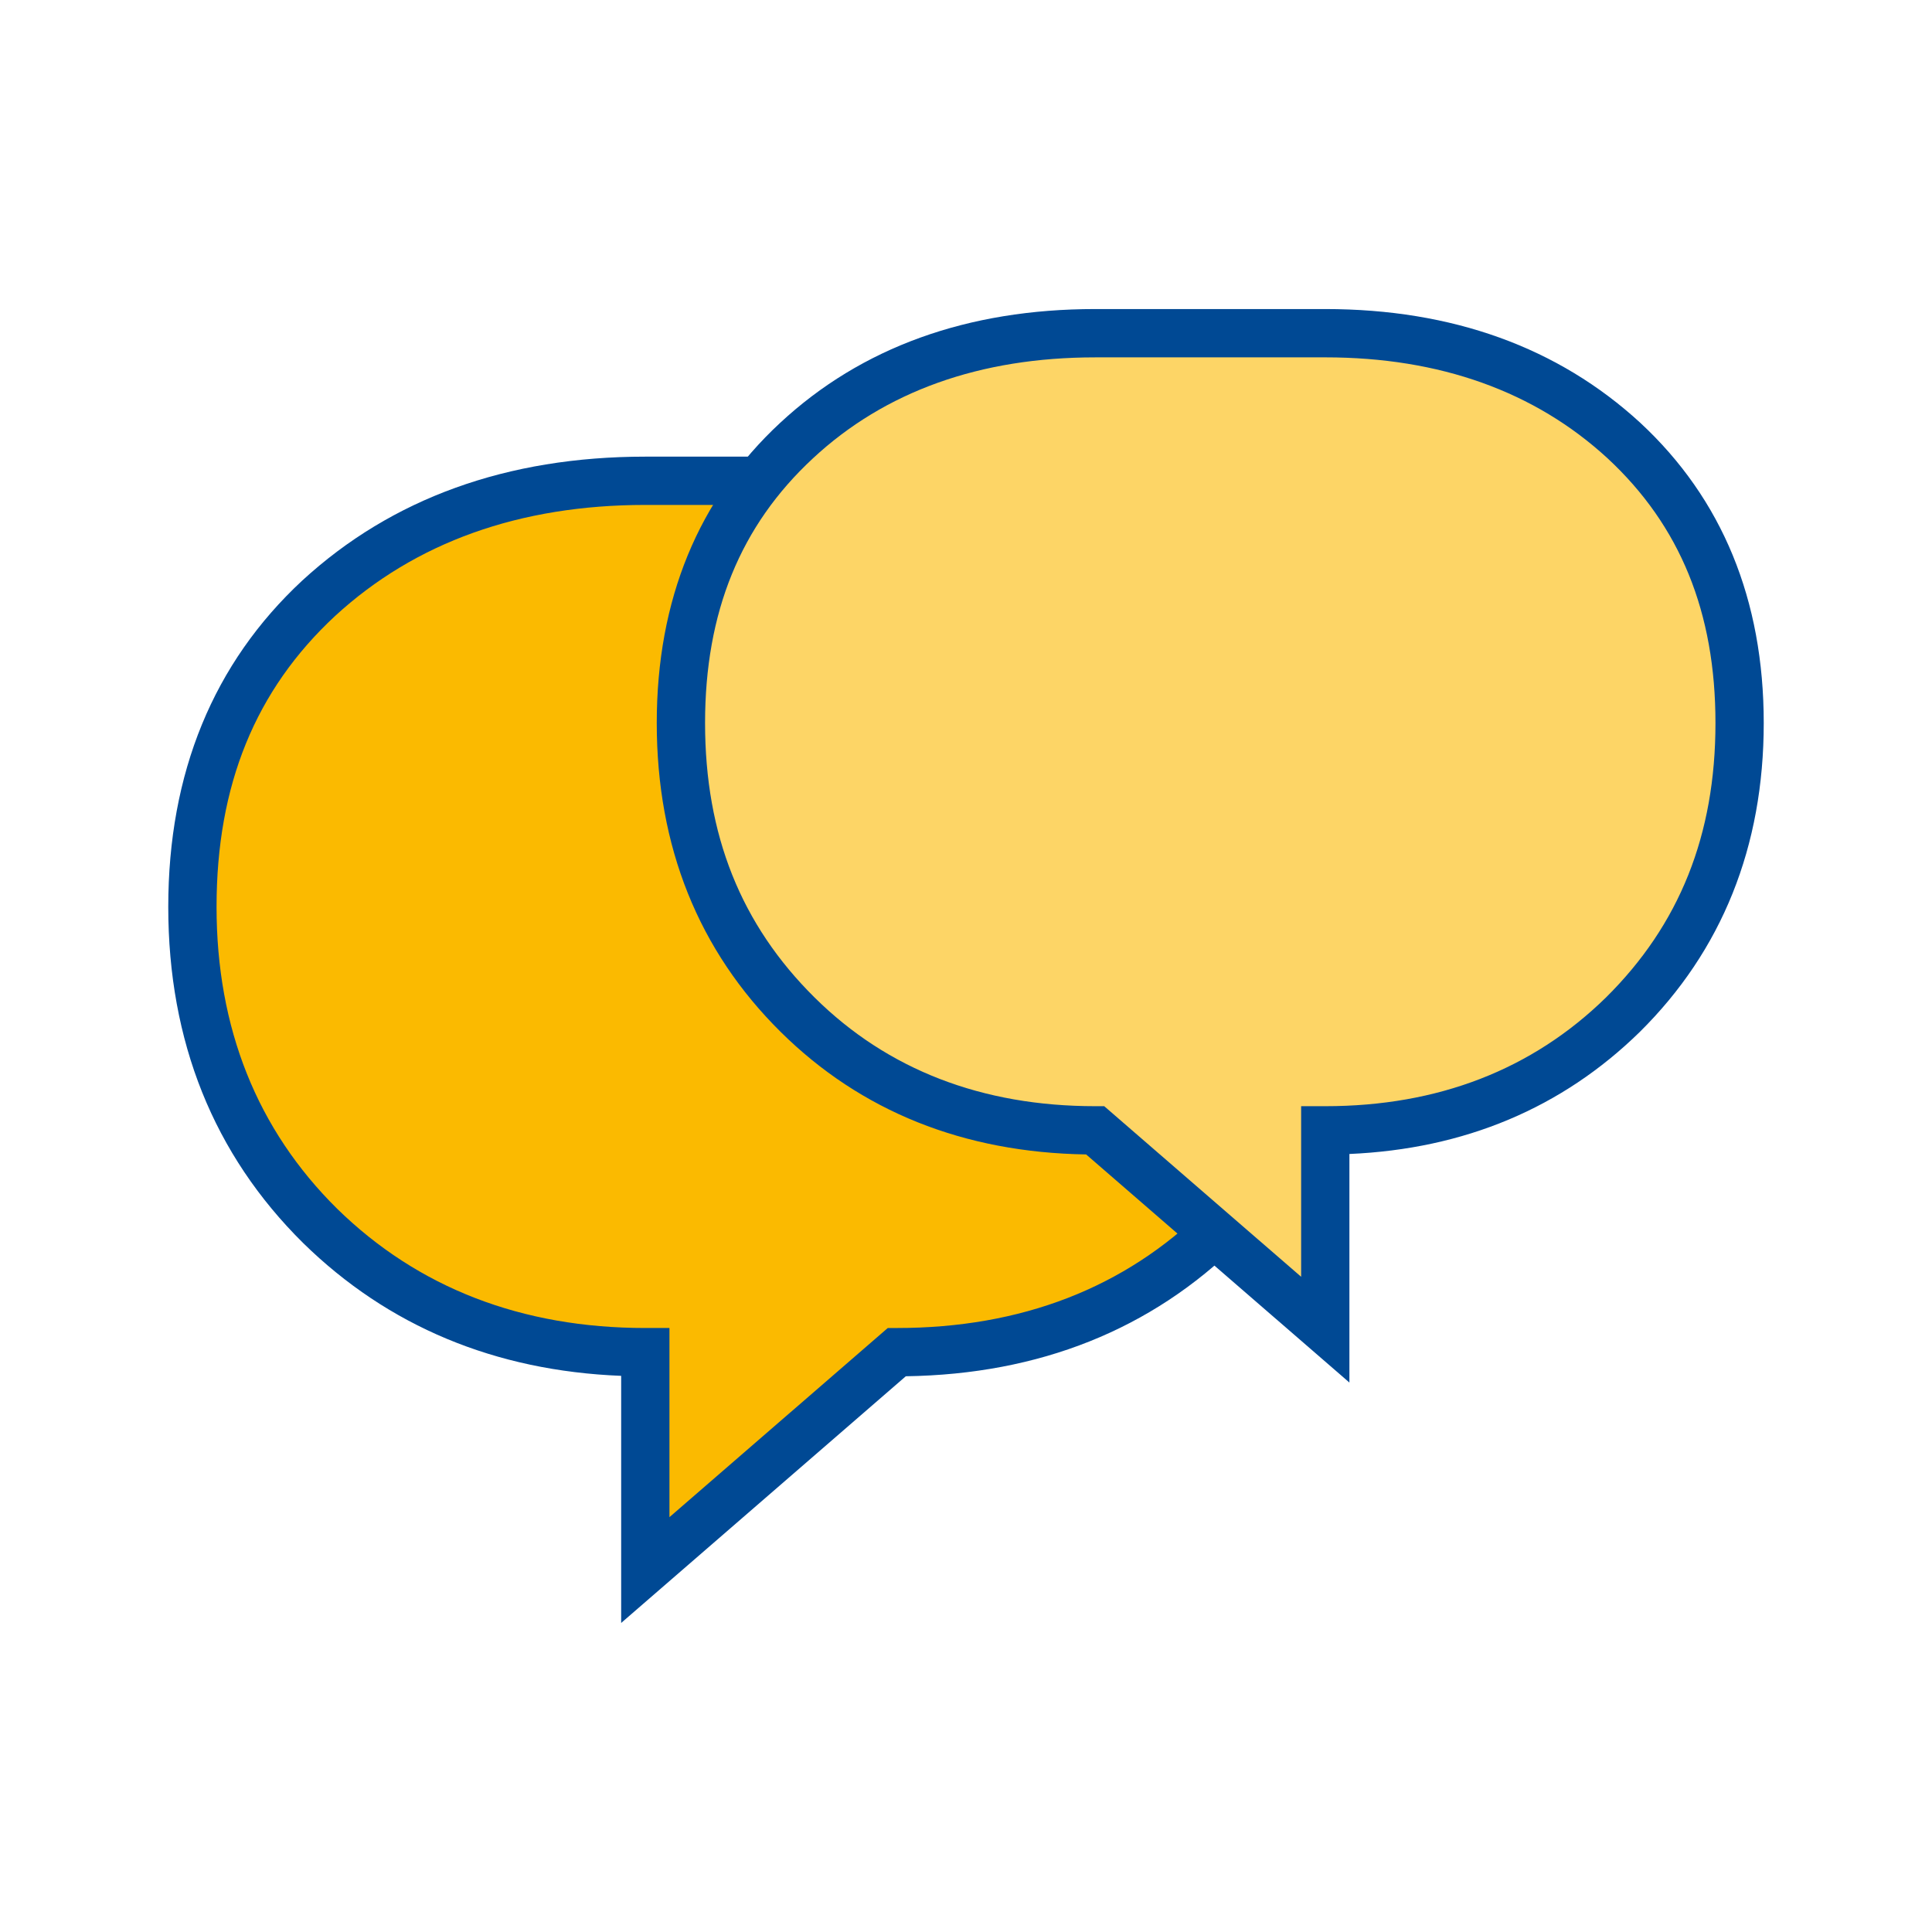 <?xml version="1.0" encoding="UTF-8"?>
<svg xmlns="http://www.w3.org/2000/svg" xmlns:xlink="http://www.w3.org/1999/xlink" version="1.1" id="Ebene_1" x="0px" y="0px" viewBox="0 0 140 140" style="enable-background:new 0 0 140 140;" xml:space="preserve">
<style type="text/css">
	.st0{fill:none;}
	.st1{fill:#FBBA00;}
	.st2{fill:#004994;}
	.st3{fill:#FDD566;}
</style>
<g id="Rahmen">
	<rect class="st0" width="140" height="140"></rect>
</g>
<g id="Inhalt">
	<g>
		<g>
			<path class="st1" d="M97.801,65.717c0,9.307-3.084,17.012-9.254,23.113     c-6.17,6.103-14.023,9.153-23.565,9.153l-18.221,15.789v-15.789c-9.477,0-17.332-3.05-23.565-9.153     c-6.17-6.101-9.254-13.805-9.254-23.113c0-9.245,3.053-16.703,9.159-22.372     c6.169-5.671,14.055-8.506,23.66-8.506h18.221c9.668,0,17.555,2.835,23.66,8.506     C94.749,49.015,97.801,56.472,97.801,65.717"></path>
			<path class="st2" d="M45.012,117.604V99.699c-9.142-0.362-16.887-3.593-23.039-9.618     c-6.492-6.417-9.78-14.613-9.78-24.363c0-9.709,3.27-17.669,9.716-23.655     c6.483-5.956,14.841-8.973,24.853-8.973h18.22c10.078,0,18.441,3.019,24.853,8.973     c6.446,5.988,9.716,13.948,9.716,23.655c0,9.748-3.288,17.944-9.773,24.356     c-6.337,6.269-14.456,9.513-24.138,9.655L45.012,117.604z M46.762,36.589     c-9.108,0-16.671,2.707-22.477,8.044c-5.781,5.366-8.593,12.266-8.593,21.084     c0,8.782,2.939,16.14,8.734,21.868c5.858,5.735,13.376,8.647,22.335,8.647h1.75v13.706L64.331,96.233     h0.652c9.019,0,16.534-2.91,22.335-8.647c5.795-5.731,8.734-13.089,8.734-21.868     c0-8.818-2.812-15.716-8.6-21.089c-5.742-5.334-13.303-8.039-22.47-8.039H46.762z"></path>
		</g>
		<g>
			<path class="st3" d="M49.341,52.393c0,8.514,2.822,15.563,8.465,21.144     c5.644,5.583,12.829,8.374,21.557,8.374l16.669,14.444V81.91c8.669,0,15.856-2.791,21.558-8.374     c5.644-5.581,8.466-12.629,8.466-21.144c0-8.457-2.793-15.28-8.379-20.467     c-5.643-5.188-12.858-7.782-21.644-7.782H79.364c-8.844,0-16.06,2.594-21.644,7.782     C52.133,37.113,49.341,43.936,49.341,52.393"></path>
			<path class="st2" d="M97.784,100.186L78.704,83.655c-8.873-0.141-16.315-3.124-22.128-8.873     c-5.961-5.897-8.985-13.428-8.985-22.388c0-8.928,3.008-16.244,8.939-21.75     c5.888-5.473,13.572-8.249,22.832-8.249h16.671c9.199,0,16.878,2.773,22.83,8.244     c5.936,5.512,8.944,12.829,8.944,21.754c0,8.96-3.024,16.491-8.985,22.388     c-5.631,5.512-12.699,8.479-21.039,8.841v16.564H97.784z M79.363,25.896     c-8.349,0-15.23,2.461-20.451,7.314c-5.264,4.883-7.82,11.159-7.82,19.184     c0,8.103,2.6,14.611,7.946,19.899c5.277,5.22,12.116,7.866,20.326,7.866h0.652l14.269,12.362     V80.159h1.75c8.155,0,14.998-2.648,20.335-7.873c5.339-5.282,7.939-11.79,7.939-19.893     c0-8.023-2.557-14.299-7.82-19.184c-5.277-4.851-12.161-7.314-20.453-7.314     C96.034,25.896,79.363,25.896,79.363,25.896z"></path>
		</g>
	</g>
</g>
</svg>
